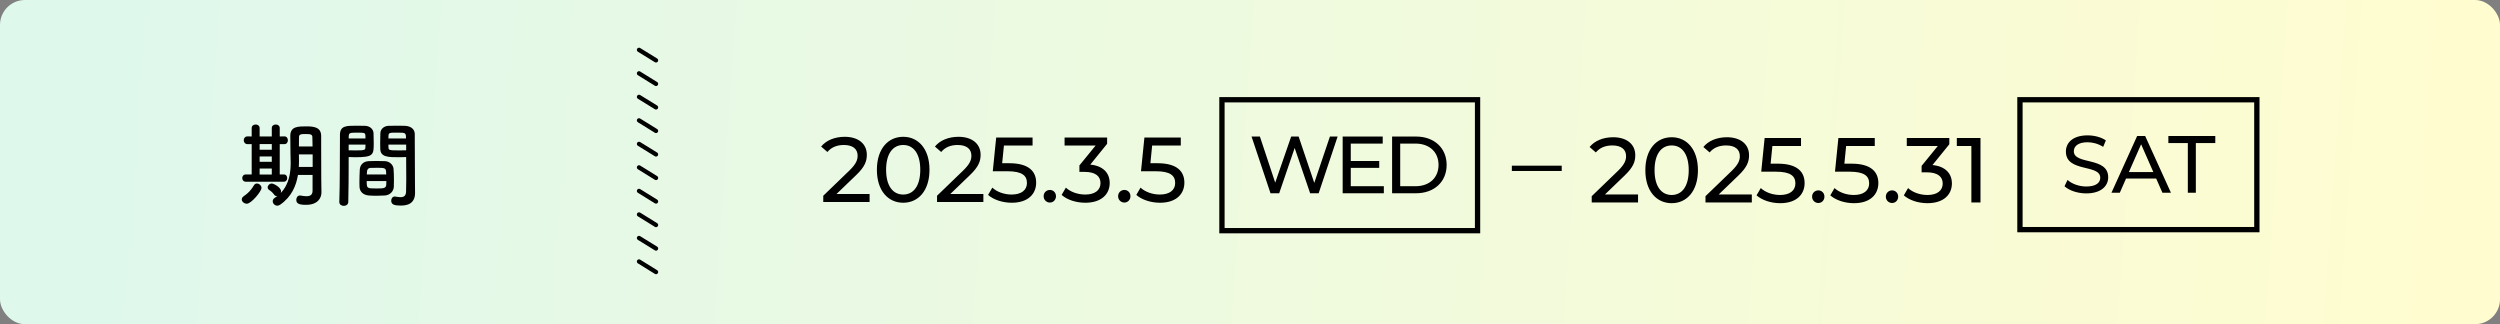 <svg width="802" height="104" viewBox="0 0 802 104" fill="none" xmlns="http://www.w3.org/2000/svg">
<rect x="0" y="0" width="802" height="104" fill="#808080" stroke="none"/>
<rect width="802" height="104" rx="8" fill="url(#paint0_linear_1_551)"/>
<path d="M100.27 61.21V56.11H95.59C95.05 59.44 93.61 63.1 89.86 65.68C89.56 65.89 89.23 65.98 88.96 65.98C88.15 65.98 87.49 65.29 87.49 64.54C87.49 64.15 87.7 63.76 88.15 63.46C88.45 63.28 88.72 63.07 88.99 62.86C88.9 62.89 88.81 62.89 88.75 62.89C88.45 62.89 88.18 62.77 87.97 62.47C87.4 61.72 87.07 61.42 86.35 60.94C85.99 60.7 85.87 60.4 85.87 60.1C85.87 59.47 86.47 58.87 87.19 58.87C87.82 58.87 90.16 60.13 90.16 61.36C90.16 61.57 90.1 61.75 90.04 61.93C92.86 59.05 93.25 55.12 93.25 52.21C93.25 51.16 93.19 50.23 93.19 49.57C93.19 47.44 93.13 45.7 93.13 43.57C93.13 40.54 95.62 40.54 98.29 40.54C100.69 40.54 103 40.81 103.03 43.57C103.03 44.62 103.03 45.7 103.03 46.81C103.03 56.08 103.06 57.04 103.06 57.43L103.12 61.66C103.12 61.69 103.12 61.69 103.12 61.72C103.12 63.49 101.98 65.71 98.17 65.71C95.89 65.71 95.05 65.29 95.05 64.09C95.05 63.4 95.47 62.71 96.22 62.71C96.31 62.71 96.4 62.71 96.49 62.74C97.12 62.86 97.75 62.95 98.29 62.95C99.43 62.95 100.27 62.56 100.27 61.21ZM91 58.3H78.91C78.1 58.3 77.71 57.7 77.71 57.13C77.71 56.53 78.1 55.96 78.91 55.96H80.74V46.24H79.45H79.42C78.61 46.24 78.19 45.61 78.19 44.98C78.19 44.38 78.61 43.75 79.42 43.75H79.45L80.74 43.78V41.08C80.74 40.33 81.37 39.94 82.03 39.94C82.66 39.94 83.29 40.33 83.29 41.08V43.78H87.19V41.08C87.19 40.33 87.82 39.94 88.48 39.94C89.11 39.94 89.74 40.33 89.74 41.08V43.78L91.21 43.75H91.24C91.99 43.75 92.35 44.38 92.35 45.01C92.35 45.61 91.99 46.24 91.24 46.24H91.21H89.74V55.96H91H91.03C91.78 55.96 92.14 56.53 92.14 57.13C92.14 57.7 91.78 58.3 91 58.3ZM79.18 65.35C78.34 65.35 77.56 64.69 77.56 63.97C77.56 63.61 77.77 63.22 78.22 62.92C79.63 61.99 80.62 60.88 81.49 59.41C81.73 59.02 82.06 58.87 82.42 58.87C83.14 58.87 83.89 59.53 83.89 60.31C83.89 61.36 80.62 65.35 79.18 65.35ZM95.89 46.99H100.27C100.27 45.91 100.24 44.89 100.21 43.99C100.18 43.18 99.73 43 98.23 43C96.67 43 95.92 43 95.92 43.99C95.89 44.92 95.89 45.94 95.89 46.99ZM100.3 53.56V49.54H95.89V49.72C95.89 50.32 95.92 51.01 95.92 51.76C95.92 52.33 95.89 52.93 95.86 53.56H100.3ZM87.19 48.04V46.21H83.29V48.04H87.19ZM87.19 51.91V50.2H83.29V51.91H87.19ZM87.19 55.99V54.07H83.29V55.99H87.19ZM130.3 50.38C129.76 50.41 128.98 50.44 128.11 50.44C124.57 50.44 122.08 50.44 121.99 47.8C121.96 47.2 121.96 46.54 121.96 45.91C121.96 44.86 121.99 43.78 122.02 42.73C122.08 41.38 123.16 40.42 124.69 40.36C125.26 40.33 126.52 40.33 127.69 40.33C128.56 40.33 129.4 40.33 129.91 40.36C132.13 40.48 133.06 41.68 133.06 43.03C133.06 43.78 133.06 44.53 133.06 45.28C133.06 49.78 133.12 54.43 133.12 58.24C133.12 59.65 133.15 60.91 133.15 61.96C133.15 64.09 132.1 65.95 128.68 65.95C126.58 65.95 125.5 65.68 125.5 64.36C125.5 63.67 125.92 63.04 126.67 63.04C126.76 63.04 126.82 63.07 126.91 63.07C127.48 63.16 128.02 63.25 128.5 63.25C129.49 63.25 130.24 62.89 130.27 61.42C130.3 60.22 130.33 58.93 130.33 57.58C130.33 55.57 130.3 53.5 130.3 51.61C130.3 51.19 130.3 50.77 130.3 50.38ZM126.34 59.89C126.28 61.39 125.11 62.59 123.49 62.71C122.68 62.77 121.78 62.8 120.91 62.8C120.01 62.8 119.11 62.77 118.3 62.71C116.5 62.56 115.39 61.48 115.33 59.92C115.3 59.5 115.3 58.99 115.3 58.48C115.3 57.13 115.36 55.57 115.42 54.37C115.51 53.05 116.38 51.79 118.24 51.7C119.02 51.67 119.86 51.64 120.67 51.64C121.66 51.64 122.65 51.67 123.52 51.7C124.99 51.76 126.16 52.9 126.25 54.16C126.34 55.21 126.37 56.53 126.37 57.76C126.37 58.54 126.37 59.26 126.34 59.89ZM111.73 64.75C111.73 65.62 111.01 66.04 110.29 66.04C109.57 66.04 108.85 65.62 108.85 64.81C108.85 64.78 108.85 64.78 108.85 64.75C109.06 59.26 109 49.78 109.06 43.27C109.06 40.33 111.13 40.33 114.19 40.33C115.33 40.33 116.53 40.33 117.1 40.36C118.63 40.42 119.77 41.38 119.83 42.73C119.86 43.78 119.89 44.86 119.89 45.91C119.89 49.69 119.83 50.44 113.92 50.44C113.14 50.44 112.39 50.41 111.85 50.38C111.85 51.16 111.85 52.09 111.85 53.08C111.85 56.32 111.82 60.52 111.73 64.75ZM124.6 44.41H130.24C130.24 42.58 130.18 42.55 127.42 42.55C125.02 42.55 124.69 42.55 124.63 43.51C124.63 43.78 124.6 44.11 124.6 44.41ZM130.3 48.22V46.39H124.6C124.6 46.72 124.63 47.02 124.63 47.29C124.66 48.13 124.75 48.25 127.93 48.25C128.92 48.25 129.88 48.25 130.3 48.22ZM111.85 44.41H117.25C117.25 44.08 117.22 43.78 117.22 43.48C117.16 42.64 117.01 42.55 114.61 42.55C112.15 42.55 111.94 42.64 111.88 43.72C111.88 43.93 111.85 44.17 111.85 44.41ZM117.25 46.39H111.85V48.22C112.27 48.25 113.17 48.25 114.07 48.25C116.98 48.25 117.19 48.13 117.22 47.29C117.22 47.02 117.25 46.72 117.25 46.39ZM117.67 55.96H123.91C123.91 55.6 123.85 55.3 123.85 55.03C123.79 53.92 123.22 53.83 121.18 53.83C120.43 53.83 119.62 53.83 118.9 53.86C118.06 53.89 117.76 54.49 117.73 55.06C117.73 55.33 117.67 55.63 117.67 55.96ZM123.94 58.09H117.64C117.64 60.43 117.67 60.46 120.76 60.46C122.98 60.46 123.85 60.43 123.91 59.26C123.91 58.93 123.94 58.51 123.94 58.09Z" fill="black"/>
<path d="M205 83.892L210.446 87.267" stroke="black" stroke-width="1.392" stroke-linecap="round" stroke-linejoin="round"/>
<path d="M205 76.357L210.446 79.716" stroke="black" stroke-width="1.392" stroke-linecap="round" stroke-linejoin="round"/>
<path d="M205 68.807L210.446 72.181" stroke="black" stroke-width="1.392" stroke-linecap="round" stroke-linejoin="round"/>
<path d="M205 61.257L210.446 64.631" stroke="black" stroke-width="1.392" stroke-linecap="round" stroke-linejoin="round"/>
<path d="M205 53.706L210.446 57.081" stroke="black" stroke-width="1.392" stroke-linecap="round" stroke-linejoin="round"/>
<path d="M205 46.171L210.446 49.531" stroke="black" stroke-width="1.392" stroke-linecap="round" stroke-linejoin="round"/>
<path d="M205 38.621L210.446 41.995" stroke="black" stroke-width="1.392" stroke-linecap="round" stroke-linejoin="round"/>
<path d="M205 31.086L210.446 34.445" stroke="black" stroke-width="1.392" stroke-linecap="round" stroke-linejoin="round"/>
<path d="M205 23.535L210.446 26.91" stroke="black" stroke-width="1.392" stroke-linecap="round" stroke-linejoin="round"/>
<path d="M205 16L210.446 19.36" stroke="black" stroke-width="1.392" stroke-linecap="round" stroke-linejoin="round"/>
<path d="M268.358 62.232H278.965V64.803H264.103V62.794L272.524 54.669C274.71 52.541 275.124 51.241 275.124 49.941C275.124 47.814 273.617 46.514 270.721 46.514C268.506 46.514 266.703 47.223 265.433 48.759L263.424 47.016C265.019 45.037 267.767 43.884 270.987 43.884C275.301 43.884 278.078 46.1 278.078 49.646C278.078 51.655 277.487 53.457 274.681 56.146L268.358 62.232ZM289.757 65.039C284.912 65.039 281.307 61.198 281.307 54.462C281.307 47.725 284.912 43.884 289.757 43.884C294.573 43.884 298.178 47.725 298.178 54.462C298.178 61.198 294.573 65.039 289.757 65.039ZM289.757 62.409C292.978 62.409 295.223 59.75 295.223 54.462C295.223 49.173 292.978 46.514 289.757 46.514C286.507 46.514 284.262 49.173 284.262 54.462C284.262 59.75 286.507 62.409 289.757 62.409ZM304.857 62.232H315.464V64.803H300.602V62.794L309.023 54.669C311.209 52.541 311.623 51.241 311.623 49.941C311.623 47.814 310.116 46.514 307.22 46.514C305.005 46.514 303.202 47.223 301.932 48.759L299.923 47.016C301.518 45.037 304.266 43.884 307.486 43.884C311.8 43.884 314.577 46.1 314.577 49.646C314.577 51.655 313.986 53.457 311.18 56.146L304.857 62.232ZM323.802 52.364C329.977 52.364 332.4 54.934 332.4 58.598C332.4 62.173 329.859 65.039 324.57 65.039C321.645 65.039 318.75 64.094 316.977 62.528L318.336 60.194C319.725 61.493 322.029 62.409 324.541 62.409C327.672 62.409 329.445 60.962 329.445 58.716C329.445 56.382 327.968 54.934 323.181 54.934H318.484L319.577 44.121H331.247V46.691H322.059L321.497 52.364H323.802ZM336.808 64.98C335.715 64.98 334.799 64.123 334.799 62.941C334.799 61.759 335.715 60.932 336.808 60.932C337.872 60.932 338.758 61.759 338.758 62.941C338.758 64.123 337.872 64.98 336.808 64.98ZM349.759 52.807C353.895 53.191 355.993 55.525 355.993 58.716C355.993 62.203 353.423 65.039 348.164 65.039C345.209 65.039 342.314 64.094 340.57 62.528L341.929 60.194C343.318 61.493 345.623 62.409 348.164 62.409C351.266 62.409 353.039 60.991 353.039 58.746C353.039 56.559 351.473 55.141 347.927 55.141H346.273V53.073L351.473 46.691H341.516V44.121H355.166V46.13L349.759 52.807ZM360.699 64.98C359.605 64.98 358.69 64.123 358.69 62.941C358.69 61.759 359.605 60.932 360.699 60.932C361.762 60.932 362.649 61.759 362.649 62.941C362.649 64.123 361.762 64.98 360.699 64.98ZM371.352 52.364C377.527 52.364 379.949 54.934 379.949 58.598C379.949 62.173 377.408 65.039 372.12 65.039C369.195 65.039 366.299 64.094 364.527 62.528L365.886 60.194C367.274 61.493 369.579 62.409 372.09 62.409C375.222 62.409 376.995 60.962 376.995 58.716C376.995 56.382 375.518 54.934 370.731 54.934H366.033L367.127 44.121H378.797V46.691H369.608L369.047 52.364H371.352Z" fill="black"/>
<rect x="392" y="32" width="82" height="42" stroke="black" stroke-width="1.701"/>
<path d="M426.638 43.8H429.108L423.024 62H420.294L415.328 47.466L410.362 62H407.58L401.496 43.8H404.174L409.088 58.594L414.21 43.8H416.602L421.62 58.672L426.638 43.8ZM433.328 59.738H443.936V62H430.728V43.8H443.572V46.062H433.328V51.652H442.454V53.862H433.328V59.738ZM446.586 62V43.8H454.256C460.106 43.8 464.084 47.492 464.084 52.9C464.084 58.308 460.106 62 454.256 62H446.586ZM449.186 59.738H454.1C458.598 59.738 461.484 56.982 461.484 52.9C461.484 48.818 458.598 46.062 454.1 46.062H449.186V59.738Z" fill="black"/>
<path d="M514.877 62.374H525.484V64.944H510.623V62.935L519.043 54.81C521.229 52.683 521.643 51.383 521.643 50.083C521.643 47.956 520.136 46.656 517.241 46.656C515.025 46.656 513.223 47.365 511.952 48.901L509.943 47.158C511.539 45.178 514.286 44.026 517.507 44.026C521.82 44.026 524.598 46.242 524.598 49.788C524.598 51.797 524.007 53.599 521.2 56.288L514.877 62.374ZM536.277 65.181C531.431 65.181 527.827 61.34 527.827 54.603C527.827 47.867 531.431 44.026 536.277 44.026C541.093 44.026 544.697 47.867 544.697 54.603C544.697 61.34 541.093 65.181 536.277 65.181ZM536.277 62.551C539.497 62.551 541.743 59.892 541.743 54.603C541.743 49.315 539.497 46.656 536.277 46.656C533.027 46.656 530.781 49.315 530.781 54.603C530.781 59.892 533.027 62.551 536.277 62.551ZM551.376 62.374H561.983V64.944H547.122V62.935L555.542 54.81C557.728 52.683 558.142 51.383 558.142 50.083C558.142 47.956 556.635 46.656 553.74 46.656C551.524 46.656 549.722 47.365 548.451 48.901L546.442 47.158C548.038 45.178 550.785 44.026 554.006 44.026C558.319 44.026 561.097 46.242 561.097 49.788C561.097 51.797 560.506 53.599 557.699 56.288L551.376 62.374ZM570.321 52.506C576.496 52.506 578.919 55.076 578.919 58.74C578.919 62.315 576.378 65.181 571.089 65.181C568.164 65.181 565.269 64.235 563.496 62.669L564.855 60.335C566.244 61.635 568.549 62.551 571.06 62.551C574.192 62.551 575.964 61.103 575.964 58.858C575.964 56.524 574.487 55.076 569.701 55.076H565.003L566.096 44.263H577.767V46.833H568.578L568.017 52.506H570.321ZM583.328 65.122C582.235 65.122 581.319 64.265 581.319 63.083C581.319 61.901 582.235 61.074 583.328 61.074C584.391 61.074 585.278 61.901 585.278 63.083C585.278 64.265 584.391 65.122 583.328 65.122ZM593.981 52.506C600.156 52.506 602.578 55.076 602.578 58.74C602.578 62.315 600.038 65.181 594.749 65.181C591.824 65.181 588.928 64.235 587.156 62.669L588.515 60.335C589.903 61.635 592.208 62.551 594.719 62.551C597.851 62.551 599.624 61.103 599.624 58.858C599.624 56.524 598.147 55.076 593.36 55.076H588.663L589.756 44.263H601.426V46.833H592.238L591.676 52.506H593.981ZM606.987 65.122C605.894 65.122 604.978 64.265 604.978 63.083C604.978 61.901 605.894 61.074 606.987 61.074C608.051 61.074 608.937 61.901 608.937 63.083C608.937 64.265 608.051 65.122 606.987 65.122ZM619.938 52.949C624.074 53.333 626.172 55.667 626.172 58.858C626.172 62.344 623.601 65.181 618.342 65.181C615.388 65.181 612.492 64.235 610.749 62.669L612.108 60.335C613.497 61.635 615.801 62.551 618.342 62.551C621.445 62.551 623.217 61.133 623.217 58.888C623.217 56.701 621.651 55.283 618.106 55.283H616.451V53.215L621.651 46.833H611.695V44.263H625.345V46.272L619.938 52.949ZM627.746 44.263H635.339V64.944H632.414V46.833H627.746V44.263Z" fill="black"/>
<rect x="648" y="32" width="76" height="41.667" stroke="black" stroke-width="1.701"/>
<path d="M669.265 62.041C666.483 62.041 663.753 61.105 662.297 59.753L663.259 57.725C664.611 58.947 666.925 59.831 669.265 59.831C672.411 59.831 673.763 58.609 673.763 57.023C673.763 52.577 662.739 55.385 662.739 48.625C662.739 45.817 664.923 43.425 669.707 43.425C671.839 43.425 674.049 43.997 675.557 45.037L674.699 47.117C673.113 46.103 671.319 45.635 669.707 45.635C666.613 45.635 665.287 46.935 665.287 48.521C665.287 52.967 676.311 50.185 676.311 56.867C676.311 59.649 674.075 62.041 669.265 62.041ZM693.708 61.833L691.706 57.283H682.034L680.032 61.833H677.354L685.596 43.633H688.17L696.438 61.833H693.708ZM682.944 55.203H690.796L686.87 46.285L682.944 55.203ZM701.853 61.833V45.895H695.613V43.633H710.667V45.895H704.427V61.833H701.853Z" fill="black"/>
<path d="M485 54H501" stroke="black" stroke-width="1.701"/>
<defs>
<linearGradient id="paint0_linear_1_551" x1="34.063" y1="13.537" x2="788.572" y2="66.689" gradientUnits="userSpaceOnUse">
<stop stop-color="#DFF8EC"/>
<stop offset="1" stop-color="#FFFCD0"/>
</linearGradient>
</defs>
</svg>
